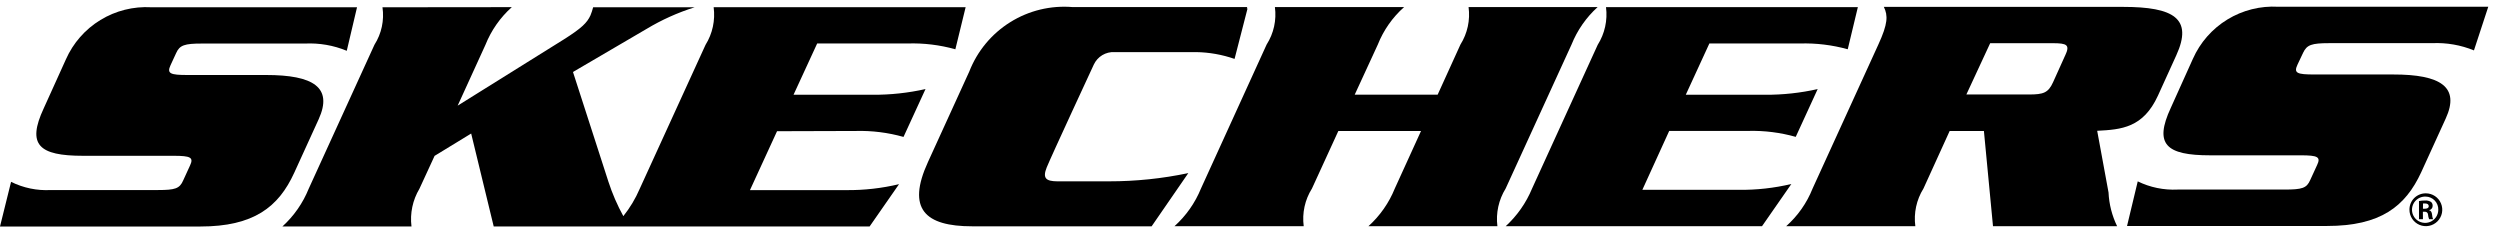 <svg width="126" height="12" viewBox="0 0 126 12" fill="none" xmlns="http://www.w3.org/2000/svg">
<path d="M16.061 6.009C16.791 4.402 15.789 3.78 13.415 3.78H9.447C8.584 3.78 8.401 3.709 8.593 3.291L8.878 2.674C9.054 2.274 9.308 2.195 10.171 2.195H15.371C16.091 2.16 16.811 2.284 17.477 2.56L17.994 0.366H7.621C6.722 0.315 5.829 0.539 5.061 1.008C4.292 1.477 3.685 2.17 3.321 2.993L2.203 5.462C1.343 7.304 1.962 7.852 4.186 7.852H8.747C9.621 7.852 9.764 7.939 9.579 8.338L9.231 9.097C9.051 9.509 8.824 9.577 7.958 9.578H2.558C1.867 9.615 1.178 9.473 0.558 9.165L0 11.416H10.094C12.779 11.416 14.036 10.442 14.828 8.71L16.061 6.009Z" fill="black"/>
<path d="M43.137 6.601C43.947 6.58 44.757 6.681 45.537 6.901L46.646 4.488C45.773 4.685 44.88 4.781 43.985 4.776H39.994L41.185 2.192H45.733C46.549 2.165 47.364 2.263 48.15 2.484L48.668 0.362H35.968C36.056 1.024 35.911 1.696 35.558 2.262L32.242 9.514C32.03 10.009 31.752 10.473 31.416 10.893C31.111 10.339 30.86 9.758 30.664 9.157L28.878 3.628L32.584 1.459C33.346 1.001 34.16 0.634 35.009 0.367H29.894C29.858 0.507 29.813 0.645 29.758 0.778C29.588 1.148 29.316 1.417 28.431 1.978L23.066 5.325L24.466 2.26C24.756 1.533 25.211 0.883 25.795 0.36L19.277 0.367C19.373 1.026 19.229 1.696 18.872 2.257L15.558 9.513C15.265 10.238 14.812 10.887 14.234 11.413H20.739C20.657 10.753 20.798 10.085 21.139 9.513L21.903 7.856L23.747 6.73L24.883 11.413H43.829L45.312 9.282C44.444 9.489 43.555 9.59 42.663 9.582H37.798L39.163 6.613L43.137 6.601Z" fill="black"/>
<path d="M59.891 8.724C58.578 9.001 57.24 9.14 55.899 9.139C55.899 9.139 53.729 9.144 53.281 9.139C52.712 9.134 52.537 8.978 52.754 8.439C52.971 7.9 55.129 3.252 55.129 3.252C55.221 3.056 55.369 2.891 55.555 2.779C55.741 2.668 55.956 2.614 56.173 2.626H60.282C60.943 2.636 61.598 2.752 62.222 2.969L62.876 0.428H62.84L62.86 0.357H54.06C52.958 0.265 51.855 0.531 50.917 1.117C49.978 1.702 49.254 2.575 48.852 3.605L46.772 8.16C45.682 10.532 46.622 11.406 48.999 11.406H58.042L59.891 8.724Z" fill="black"/>
<path d="M75.885 9.501L79.204 2.248C79.494 1.525 79.945 0.878 80.522 0.355H74.016C74.105 1.014 73.96 1.683 73.606 2.246L72.458 4.77H68.278L69.441 2.248C69.729 1.522 70.184 0.873 70.769 0.355H64.255C64.344 1.014 64.196 1.684 63.838 2.245L60.529 9.501C60.233 10.227 59.776 10.877 59.193 11.401H65.707C65.62 10.739 65.767 10.066 66.123 9.501L67.453 6.601H71.62L70.298 9.501C70.004 10.227 69.55 10.876 68.969 11.401H75.469C75.386 10.739 75.533 10.068 75.885 9.501Z" fill="black"/>
<path d="M87.628 9.566H82.775L84.128 6.598H88.115C88.922 6.577 89.728 6.679 90.505 6.898L91.611 4.489C90.742 4.685 89.854 4.781 88.963 4.776H84.963L86.152 2.192H90.71C91.525 2.167 92.34 2.265 93.126 2.483L93.636 0.36H80.943C81.028 1.023 80.88 1.695 80.524 2.26L77.217 9.501C76.917 10.224 76.463 10.873 75.887 11.401H88.805L90.285 9.273C89.415 9.48 88.522 9.579 87.628 9.567" fill="black"/>
<path d="M105.698 6.592C106.923 6.53 108.016 6.44 108.76 4.821L109.686 2.786C110.532 0.934 109.563 0.347 107 0.347H94.946C95.159 0.786 95.153 1.192 94.668 2.247L91.355 9.501C91.065 10.23 90.609 10.881 90.022 11.401H96.533C96.445 10.739 96.589 10.068 96.943 9.501L98.263 6.601H99.989L100.447 11.401H106.703C106.445 10.87 106.297 10.291 106.27 9.701L105.698 6.592ZM104.085 2.792L103.475 4.144C103.233 4.679 102.987 4.762 102.264 4.762H99.105L100.305 2.177H103.454C104.169 2.177 104.34 2.256 104.087 2.791" fill="black"/>
<path d="M116.078 2.657C116.267 2.257 116.508 2.176 117.387 2.175H122.587C123.305 2.143 124.022 2.268 124.687 2.54L125.409 0.34H114.821C113.922 0.289 113.029 0.513 112.261 0.982C111.493 1.451 110.886 2.143 110.521 2.966L109.408 5.436C108.552 7.278 109.171 7.828 111.39 7.828H115.953C116.819 7.828 116.975 7.91 116.783 8.316L116.435 9.073C116.256 9.482 116.035 9.553 115.15 9.554H109.75C109.057 9.588 108.366 9.446 107.742 9.141L107.203 11.389H117.283C119.971 11.389 121.23 10.413 122.03 8.679L123.262 5.979C123.999 4.379 123.001 3.751 120.616 3.754H116.646C115.772 3.754 115.596 3.687 115.789 3.268L116.078 2.657Z" fill="black"/>
<path d="M122.263 9.744C122.427 9.744 122.587 9.793 122.723 9.884C122.859 9.975 122.965 10.104 123.027 10.255C123.09 10.407 123.106 10.573 123.074 10.734C123.042 10.894 122.963 11.041 122.847 11.157C122.731 11.273 122.583 11.351 122.422 11.383C122.262 11.414 122.095 11.398 121.944 11.334C121.793 11.271 121.665 11.165 121.574 11.028C121.483 10.892 121.435 10.732 121.436 10.568C121.435 10.46 121.456 10.352 121.497 10.251C121.538 10.15 121.599 10.059 121.676 9.982C121.753 9.906 121.845 9.845 121.946 9.804C122.046 9.763 122.154 9.743 122.263 9.744ZM122.256 9.908C122.124 9.902 121.993 9.936 121.88 10.005C121.768 10.075 121.678 10.176 121.623 10.296C121.569 10.417 121.551 10.551 121.573 10.681C121.595 10.812 121.656 10.932 121.747 11.028C121.838 11.124 121.956 11.19 122.085 11.218C122.215 11.246 122.349 11.236 122.472 11.187C122.595 11.138 122.7 11.053 122.775 10.944C122.849 10.835 122.889 10.706 122.89 10.573C122.893 10.488 122.878 10.402 122.848 10.323C122.817 10.243 122.771 10.17 122.712 10.108C122.653 10.046 122.583 9.996 122.504 9.962C122.426 9.928 122.341 9.909 122.256 9.908ZM122.117 11.049H121.917V10.132C122.014 10.115 122.112 10.106 122.211 10.106C122.321 10.096 122.431 10.121 122.526 10.178C122.553 10.203 122.575 10.234 122.589 10.269C122.602 10.304 122.608 10.341 122.605 10.378C122.605 10.428 122.588 10.477 122.556 10.516C122.524 10.555 122.479 10.582 122.43 10.591V10.599C122.512 10.611 122.563 10.686 122.577 10.82C122.581 10.899 122.598 10.976 122.628 11.049H122.428C122.397 10.973 122.378 10.892 122.372 10.809C122.371 10.789 122.365 10.768 122.356 10.75C122.346 10.732 122.333 10.716 122.317 10.703C122.301 10.69 122.282 10.681 122.262 10.675C122.242 10.67 122.221 10.669 122.201 10.672H122.113L122.117 11.049ZM122.117 10.52H122.208C122.321 10.52 122.408 10.485 122.408 10.389C122.408 10.311 122.354 10.254 122.22 10.254C122.187 10.252 122.153 10.252 122.12 10.254L122.117 10.52Z" fill="black"/>
</svg>
